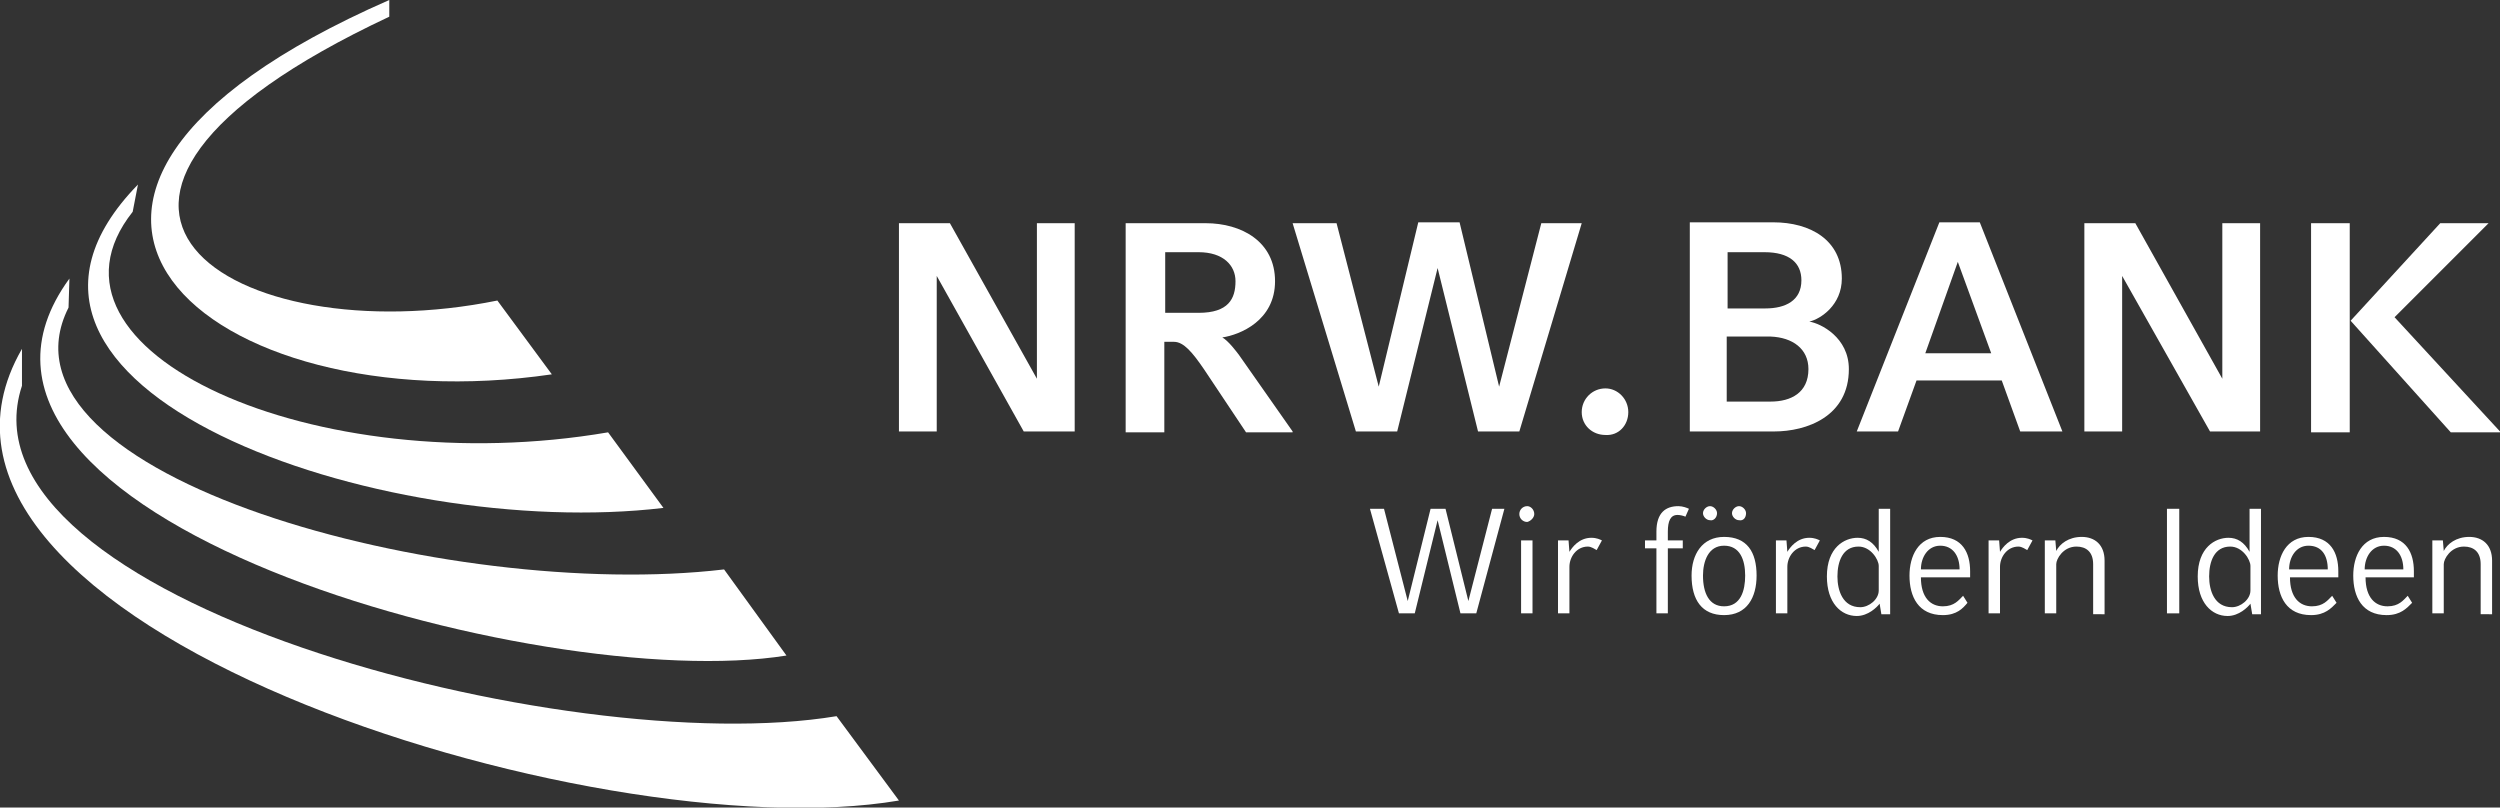 <?xml version="1.0" encoding="utf-8"?>
<!-- Generator: Adobe Illustrator 27.0.1, SVG Export Plug-In . SVG Version: 6.00 Build 0)  -->
<svg version="1.1" id="Ebene_1" xmlns="http://www.w3.org/2000/svg" xmlns:xlink="http://www.w3.org/1999/xlink" x="0px" y="0px"
	 viewBox="0 0 284.5 91.9" style="enable-background:new 0 0 284.5 91.9;" xml:space="preserve">
<rect x="0" y="0" width="284.5" height="91.9" fill="#333333" stroke="none"/>
<style type="text/css">
	.st0{fill:#FFFFFF;}
	.st1{fill-rule:evenodd;clip-rule:evenodd;fill:#FFFFFF;}
</style>
<g>
	<path class="st0" d="M75.5,57.8C43.6,61.6-7,44.3,15.7,21l-0.6,3.1C2.5,40,35.9,54.9,69.2,49.2L75.5,57.8L75.5,57.8z"/>
	<path class="st0" d="M89.5,74.6C61.5,79.1-11.8,58.7,7.9,31.7L7.8,35c-9.7,19.2,43.4,33.5,74.6,29.8L89.5,74.6L89.5,74.6z"/>
	<path class="st0" d="M56.6,34.2l6.2,8.4C23.8,48.3-7.3,22.6,44.3,0l0,1.9C-1.1,23.2,26.6,40.3,56.6,34.2L56.6,34.2z"/>
	<path class="st0" d="M102.3,91.1C67.6,97-15.5,70.9,2.5,39.7l0,4.2c-8,24.2,62,42.7,92.7,37.6L102.3,91.1L102.3,91.1z"/>
	<polygon class="st0" points="122.3,49.1 122.3,25.4 118,25.4 118,43.1 108.1,25.4 102.3,25.4 102.3,49.1 106.6,49.1 106.6,31.4 
		116.5,49.1 122.3,49.1 	"/>
	<path class="st1" d="M147.1,49.1l-6.1-8.7c-0.3-0.4-1.2-1.6-1.9-2c2-0.3,6-1.9,6-6.4c0-4.5-3.8-6.6-7.9-6.6h-9.1v23.8h4.4V38.9h1.1
		c1.1,0,2.1,1.2,3.4,3.1l4.8,7.2H147.1L147.1,49.1z M140.6,32c0,2-0.8,3.6-4.2,3.6h-3.8v-6.9h3.8C139.2,28.7,140.6,30.2,140.6,32
		L140.6,32z"/>
	<polygon class="st0" points="180,25.4 175.4,25.4 170.6,44 166.1,25.3 161.4,25.3 156.9,44 152.1,25.4 147.1,25.4 154.3,49.1 
		159,49.1 163.6,30.5 168.2,49.1 172.9,49.1 180,25.4 	"/>
	<path class="st0" d="M185.3,46.9c0-1.5-1.2-2.7-2.6-2.7c-1.5,0-2.7,1.2-2.7,2.7c0,1.5,1.2,2.6,2.7,2.6
		C184.2,49.6,185.3,48.4,185.3,46.9L185.3,46.9z"/>
	<path class="st1" d="M210.4,42c0-3.6-3.2-5.2-4.5-5.4c1.3-0.3,3.7-1.9,3.7-4.9c0-4.4-3.6-6.4-7.8-6.4h-9.5v23.8h9.6
		C205.6,49.1,210.4,47.4,210.4,42L210.4,42z M205,31.9c0,2.3-1.8,3.2-4.1,3.2h-4.3v-6.4h4.2C203.6,28.7,205,29.9,205,31.9L205,31.9z
		 M205.8,42c0,2.7-2,3.7-4.3,3.7h-5v-7.4h5C204,38.4,205.8,39.7,205.8,42L205.8,42z"/>
	<path class="st1" d="M234.7,49.1l-9.4-23.8h-4.6l-9.4,23.8h4.7l2.1-5.8h9.7l2.1,5.8H234.7L234.7,49.1z M226.6,40.2h-7.5l3.7-10.4
		L226.6,40.2L226.6,40.2z"/>
	<polygon class="st0" points="257.2,49.1 257.2,25.4 252.9,25.4 252.9,43.1 243,25.4 237.2,25.4 237.2,49.1 241.5,49.1 241.5,31.4 
		251.5,49.1 257.2,49.1 	"/>
	<path class="st1" d="M284.5,49.1l-12-13l10.7-10.7h-5.5l-10.2,11.1l11.4,12.7H284.5L284.5,49.1z M267.4,49.1V25.4H263v23.8H267.4
		L267.4,49.1z"/>
	<polygon class="st0" points="171.2,57.9 169.8,57.9 167.1,68.4 164.5,57.9 162.8,57.9 160.2,68.4 157.5,57.9 155.9,57.9 
		159.2,69.8 161,69.8 163.6,59.2 166.2,69.8 168,69.8 171.2,57.9 	"/>
	<path class="st1" d="M174.6,58.5c0-0.5-0.4-0.9-0.8-0.9c-0.5,0-0.9,0.4-0.9,0.9c0,0.5,0.4,0.9,0.9,0.9
		C174.2,59.3,174.6,58.9,174.6,58.5L174.6,58.5z M174.4,69.8v-8.3h-1.3v8.3H174.4L174.4,69.8z"/>
	<path class="st0" d="M182.3,61.5c-0.2-0.1-0.6-0.3-1.2-0.3c-1.4,0-2.2,1.1-2.5,1.6l-0.1-1.3h-1.2v8.3h1.3v-5.3
		c0-1.1,0.8-2.3,2.1-2.3c0.4,0,0.8,0.3,1,0.4L182.3,61.5L182.3,61.5z"/>
	<path class="st0" d="M192.2,57.9c-0.2-0.1-0.7-0.3-1.2-0.3c-1.4,0-2.5,0.7-2.5,2.9v1h-1.3v0.9h1.3v7.4h1.3v-7.4h1.7v-0.9h-1.7v-1
		c0-1.2,0.3-1.9,1.1-1.9c0.3,0,0.7,0.1,0.9,0.2L192.2,57.9L192.2,57.9z"/>
	<path class="st1" d="M198.7,58.4c0-0.4-0.4-0.8-0.8-0.8c-0.4,0-0.8,0.4-0.8,0.8c0,0.4,0.4,0.8,0.8,0.8
		C198.4,59.3,198.7,58.9,198.7,58.4L198.7,58.4z M195.4,58.4c0-0.4-0.4-0.8-0.8-0.8c-0.4,0-0.8,0.4-0.8,0.8c0,0.4,0.4,0.8,0.8,0.8
		C195,59.3,195.4,58.9,195.4,58.4L195.4,58.4z M199.9,65.5c0-2.7-1.1-4.4-3.7-4.4c-2.5,0-3.7,2-3.7,4.4c0,2.8,1.2,4.5,3.7,4.5
		C198.8,70,199.9,68,199.9,65.5L199.9,65.5z M198.6,65.5c0,1.7-0.5,3.5-2.4,3.5c-1.7,0-2.4-1.5-2.4-3.5c0-1.6,0.6-3.4,2.4-3.4
		C198,62.1,198.6,63.7,198.6,65.5L198.6,65.5z"/>
	<path class="st0" d="M207.1,61.5c-0.2-0.1-0.6-0.3-1.2-0.3c-1.4,0-2.2,1.1-2.5,1.6l-0.1-1.3h-1.2v8.3h1.3v-5.3
		c0-1.1,0.8-2.3,2.1-2.3c0.4,0,0.8,0.3,1,0.4L207.1,61.5L207.1,61.5z"/>
	<path class="st1" d="M215.1,69.8c0,0,0,1,0-11.9h-1.3v4.9c-0.6-1.1-1.4-1.6-2.4-1.6c-1.5,0-3.5,1.1-3.5,4.4c0,3,1.6,4.5,3.4,4.5
		c1.3,0,2.3-1,2.6-1.4l0.2,1.2H215.1L215.1,69.8z M213.8,67.2c0,1-1.1,1.9-2.1,1.9c-2,0-2.6-1.9-2.6-3.5c0-1.7,0.6-3.4,2.4-3.4
		c1.4,0,2.3,1.5,2.3,2.2V67.2L213.8,67.2z"/>
	<path class="st1" d="M224.2,65.7v-0.7c0-2.1-0.9-3.9-3.4-3.9c-2.5,0-3.5,2.2-3.5,4.4c0,2.4,1,4.5,3.8,4.5c1.6,0,2.3-0.8,2.8-1.4
		l-0.5-0.8c-0.5,0.5-1,1.2-2.3,1.2c-1.4,0-2.5-1-2.5-3.3H224.2L224.2,65.7z M223,64.8h-4.4c0-1.4,0.8-2.7,2.2-2.7
		C222.2,62.1,223,63.2,223,64.8L223,64.8z"/>
	<path class="st0" d="M231.3,61.5c-0.2-0.1-0.6-0.3-1.2-0.3c-1.4,0-2.2,1.1-2.5,1.6l-0.1-1.3h-1.2v8.3h1.3v-5.3
		c0-1.1,0.8-2.3,2.1-2.3c0.4,0,0.8,0.3,1,0.4L231.3,61.5L231.3,61.5z"/>
	<path class="st0" d="M239.5,69.8v-6c0-1.8-1.1-2.7-2.6-2.7c-1.5,0-2.5,0.8-2.9,1.6l-0.1-1.2h-1.2v8.3h1.3v-5.6c0-0.6,0.8-2,2.3-2
		c1.1,0,1.9,0.6,1.9,2v5.7H239.5L239.5,69.8z"/>
	<polygon class="st0" points="248,69.8 248,57.9 246.6,57.9 246.6,69.8 248,69.8 	"/>
	<path class="st1" d="M257.3,69.8c0,0,0,1,0-11.9H256v4.9c-0.6-1.1-1.4-1.6-2.4-1.6c-1.5,0-3.5,1.1-3.5,4.4c0,3,1.6,4.5,3.4,4.5
		c1.3,0,2.3-1,2.6-1.4l0.2,1.2H257.3L257.3,69.8z M256.1,67.2c0,1-1.1,1.9-2.1,1.9c-2,0-2.6-1.9-2.6-3.5c0-1.7,0.6-3.4,2.4-3.4
		c1.4,0,2.3,1.5,2.3,2.2V67.2L256.1,67.2z"/>
	<path class="st1" d="M266.1,65.7v-0.7c0-2.1-0.9-3.9-3.4-3.9c-2.5,0-3.5,2.2-3.5,4.4c0,2.4,1,4.5,3.8,4.5c1.6,0,2.3-0.8,2.9-1.4
		l-0.5-0.8c-0.5,0.5-1,1.2-2.3,1.2c-1.4,0-2.5-1-2.5-3.3H266.1L266.1,65.7z M264.9,64.8h-4.4c0-1.4,0.8-2.7,2.2-2.7
		C264.2,62.1,264.9,63.2,264.9,64.8L264.9,64.8z"/>
	<path class="st1" d="M274.7,65.7v-0.7c0-2.1-0.9-3.9-3.4-3.9c-2.5,0-3.5,2.2-3.5,4.4c0,2.4,1,4.5,3.8,4.5c1.6,0,2.3-0.8,2.9-1.4
		l-0.5-0.8c-0.5,0.5-1,1.2-2.3,1.2c-1.4,0-2.5-1-2.5-3.3H274.7L274.7,65.7z M273.5,64.8h-4.4c0-1.4,0.8-2.7,2.2-2.7
		C272.7,62.1,273.5,63.2,273.5,64.8L273.5,64.8z"/>
	<path class="st0" d="M283.6,69.8v-6c0-1.8-1.1-2.7-2.6-2.7c-1.5,0-2.5,0.8-2.9,1.6l-0.1-1.2h-1.2v8.3h1.3v-5.6c0-0.6,0.8-2,2.3-2
		c1.1,0,1.9,0.6,1.9,2v5.7H283.6L283.6,69.8z"/>
</g>
</svg>
